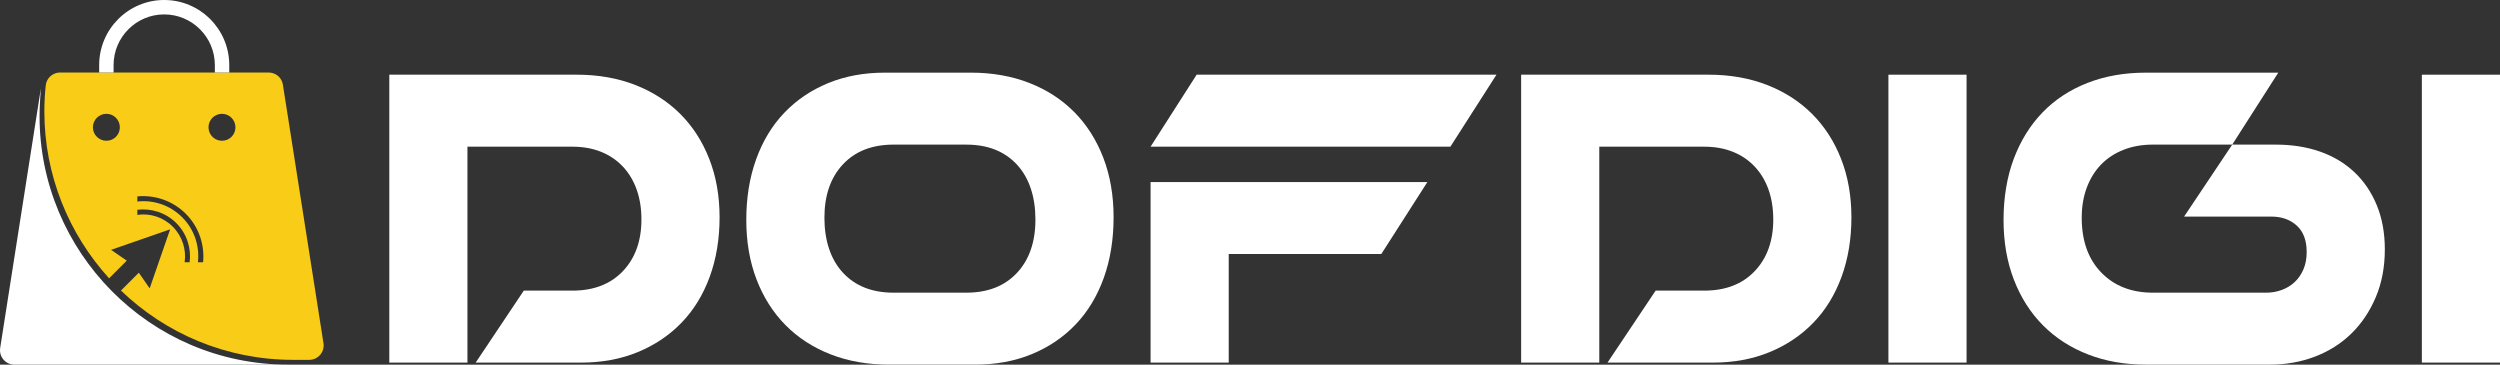 <?xml version="1.0" encoding="UTF-8"?>
<svg id="Layer_2" data-name="Layer 2" xmlns="http://www.w3.org/2000/svg" width="1490.81" height="217.45" viewBox="0 0 1490.81 217.45">
  <rect x="0" y="0" width="1490.81" height="217.45" fill="#333333" stroke="none"/>
  <defs>
    <style>
      .cls-1 {
        fill: #f9cc18;
      }

      .cls-2 {
        fill: #fff;
      }

      .cls-3 {
        fill: #ff6701;
      }
    </style>
  </defs>
  <g id="logo">
    <g>
      <path class="cls-1" d="m192.89,204.65l-3.78-24.17-20.42-129.99c-.03-.2-.06-.4-.11-.6-.86-3.84-4.32-6.64-8.36-6.64H35.81c-.29,0-.54,0-.83.03-4.01.4-7.27,3.55-7.7,7.62-.57,5.24-.83,10.45-.83,15.61,0,37.86,14.52,72.97,38.6,99.46l10.54-10.54-9.34-6.44,35.2-12.23-12.2,35.2-6.47-9.34-10.65,10.65c26.49,25.46,62.52,41.32,102.72,41.32h9.57c5.27,0,9.31-4.73,8.48-9.94ZM63.45,83.94c-4.44,0-8.05-3.58-8.05-8.02s3.61-8.05,8.05-8.05,8.02,3.61,8.02,8.05-3.58,8.02-8.02,8.02Zm49.63,72.45h-2.98c1.06-7.53-1.29-15.44-7.07-21.22-5.76-5.76-13.66-8.13-21.13-7.04v-3.04c8.25-1,16.93,1.63,23.25,7.96,6.36,6.39,8.99,15.06,7.93,23.34Zm8.02,0h-3.06c1.06-9.54-2.06-19.5-9.39-26.83s-17.24-10.45-26.75-9.39v-3.06c10.31-.97,20.99,2.49,28.87,10.34,7.9,7.93,11.34,18.61,10.34,28.95Zm11.28-72.45c-4.44,0-8.05-3.58-8.05-8.02s3.61-8.05,8.05-8.05,8.02,3.61,8.02,8.05-3.58,8.02-8.02,8.02Z"/>
      <path class="cls-2" d="m171.99,217.45H8.61c-5.3,0-9.31-4.73-8.51-9.91L24.27,53.38c.03-.17.06-.34.11-.52l-.34,4.81c-.06.74-.11,1.46-.14,2.21-.23,3.18-.31,6.33-.31,9.48,0,80.3,65.24,148.09,148.4,148.09Z"/>
      <path class="cls-2" d="m97.92,0c-21.39,0-38.78,17.41-38.78,38.8v4.44h8.59v-4.44c0-16.67,13.55-30.21,30.18-30.21s30.21,13.55,30.21,30.21v4.44h8.59v-4.44C136.72,17.41,119.31,0,97.92,0Z"/>
      <path class="cls-3" d="m24.04,57.68c-.06.74-.11,1.46-.14,2.21l-.03.06.17-2.26Z"/>
    </g>
    <g>
      <path class="cls-2" d="m232.15,44.54h111.84c12.75,0,24.36,2.05,34.83,6.13,10.46,4.09,19.41,9.85,26.86,17.29,7.44,7.44,13.2,16.39,17.29,26.86,4.09,10.47,6.13,22.07,6.13,34.83s-1.96,24.73-5.89,35.44c-3.92,10.71-9.53,19.83-16.8,27.35-7.28,7.52-15.98,13.37-26.12,17.54-10.14,4.17-21.42,6.25-33.85,6.25h-62.79l28.7-42.92h28.94c12.75,0,22.81-3.88,30.17-11.65,7.36-7.76,11.04-18.03,11.04-30.78,0-6.54-.94-12.47-2.82-17.78-1.88-5.31-4.62-9.89-8.22-13.73-3.6-3.84-7.93-6.78-13-8.83-5.07-2.04-10.79-3.07-17.17-3.07h-62.54v128.76h-46.6V44.54Z"/>
      <path class="cls-2" d="m445.03,131.12c0-13.24,1.96-25.3,5.89-36.18,3.92-10.87,9.52-20.11,16.8-27.71,7.27-7.6,15.98-13.49,26.12-17.66,10.14-4.17,21.42-6.25,33.85-6.25h51.26c12.75,0,24.36,2.05,34.83,6.13,10.46,4.09,19.41,9.89,26.86,17.41,7.44,7.52,13.2,16.6,17.29,27.22,4.08,10.63,6.13,22.48,6.13,35.56s-1.96,25.3-5.89,36.18c-3.92,10.88-9.53,20.11-16.8,27.71-7.28,7.6-15.98,13.49-26.12,17.66-10.14,4.17-21.42,6.25-33.85,6.25h-51.26c-12.75,0-24.36-2.04-34.83-6.13-10.47-4.08-19.42-9.89-26.86-17.41-7.44-7.52-13.21-16.59-17.29-27.22-4.09-10.63-6.13-22.48-6.13-35.56Zm87.8-44.88c-12.75,0-22.81,3.92-30.17,11.77s-11.04,18.48-11.04,31.88,3.68,24.81,11.04,32.74c7.36,7.93,17.41,11.9,30.17,11.9h43.41c12.75,0,22.81-3.92,30.17-11.77,7.36-7.85,11.04-18.48,11.04-31.88s-3.68-24.81-11.04-32.74c-7.36-7.93-17.41-11.9-30.17-11.9h-43.41Z"/>
      <path class="cls-2" d="m713.59,44.54h178.79l-27.47,42.92h-178.79l27.47-42.92Zm19.13,106.93v64.75h-46.6v-107.67h165.06l-27.47,42.92h-90.99Z"/>
      <path class="cls-2" d="m907.09,44.54h111.84c12.75,0,24.36,2.05,34.83,6.13,10.46,4.09,19.41,9.85,26.86,17.29,7.44,7.44,13.2,16.39,17.29,26.86,4.09,10.47,6.13,22.07,6.13,34.83s-1.96,24.73-5.89,35.44c-3.92,10.71-9.53,19.83-16.8,27.35-7.28,7.52-15.98,13.37-26.12,17.54-10.14,4.17-21.42,6.25-33.85,6.25h-62.79l28.7-42.92h28.94c12.75,0,22.81-3.88,30.17-11.65,7.36-7.76,11.04-18.03,11.04-30.78,0-6.54-.94-12.47-2.82-17.78-1.88-5.31-4.62-9.89-8.22-13.73-3.6-3.84-7.93-6.78-13-8.83-5.07-2.04-10.79-3.07-17.17-3.07h-62.54v128.76h-46.6V44.54Z"/>
      <path class="cls-2" d="m1126.11,44.54h46.6v171.68h-46.6V44.54Z"/>
      <path class="cls-2" d="m1283.81,86.23c-6.38,0-12.18,1.02-17.41,3.07-5.24,2.05-9.69,4.95-13.37,8.71-3.68,3.76-6.54,8.34-8.58,13.73-2.05,5.4-3.07,11.45-3.07,18.15,0,13.73,3.88,24.61,11.65,32.62,7.76,8.01,18.03,12.02,30.78,12.02h67.69c3.1,0,6.13-.53,9.07-1.59,2.94-1.06,5.52-2.61,7.73-4.66,2.21-2.04,3.96-4.58,5.27-7.6,1.31-3.02,1.96-6.5,1.96-10.42,0-6.87-1.96-12.1-5.89-15.7-3.92-3.59-8.99-5.4-15.21-5.4h-52l28.7-42.92h26c9.65,0,18.43,1.39,26.37,4.17,7.93,2.78,14.75,6.87,20.48,12.26,5.72,5.4,10.18,11.98,13.37,19.74,3.19,7.77,4.78,16.56,4.78,26.37,0,10.47-1.8,19.95-5.4,28.45-3.6,8.5-8.46,15.74-14.59,21.71-6.13,5.97-13.37,10.55-21.71,13.73s-17.33,4.78-26.98,4.78h-73.58c-12.75,0-24.37-2.04-34.83-6.13-10.47-4.08-19.42-9.89-26.86-17.41-7.44-7.52-13.21-16.59-17.29-27.22-4.09-10.63-6.13-22.48-6.13-35.56s2.04-25.75,6.13-36.54c4.08-10.79,9.81-19.99,17.17-27.59,7.36-7.6,16.27-13.45,26.73-17.54,10.46-4.09,22.07-6.13,34.83-6.13h78.97l-27.47,42.92h-47.33Z"/>
      <path class="cls-2" d="m1444.21,44.54h46.6v171.68h-46.6V44.54Z"/>
    </g>
  </g>
</svg>